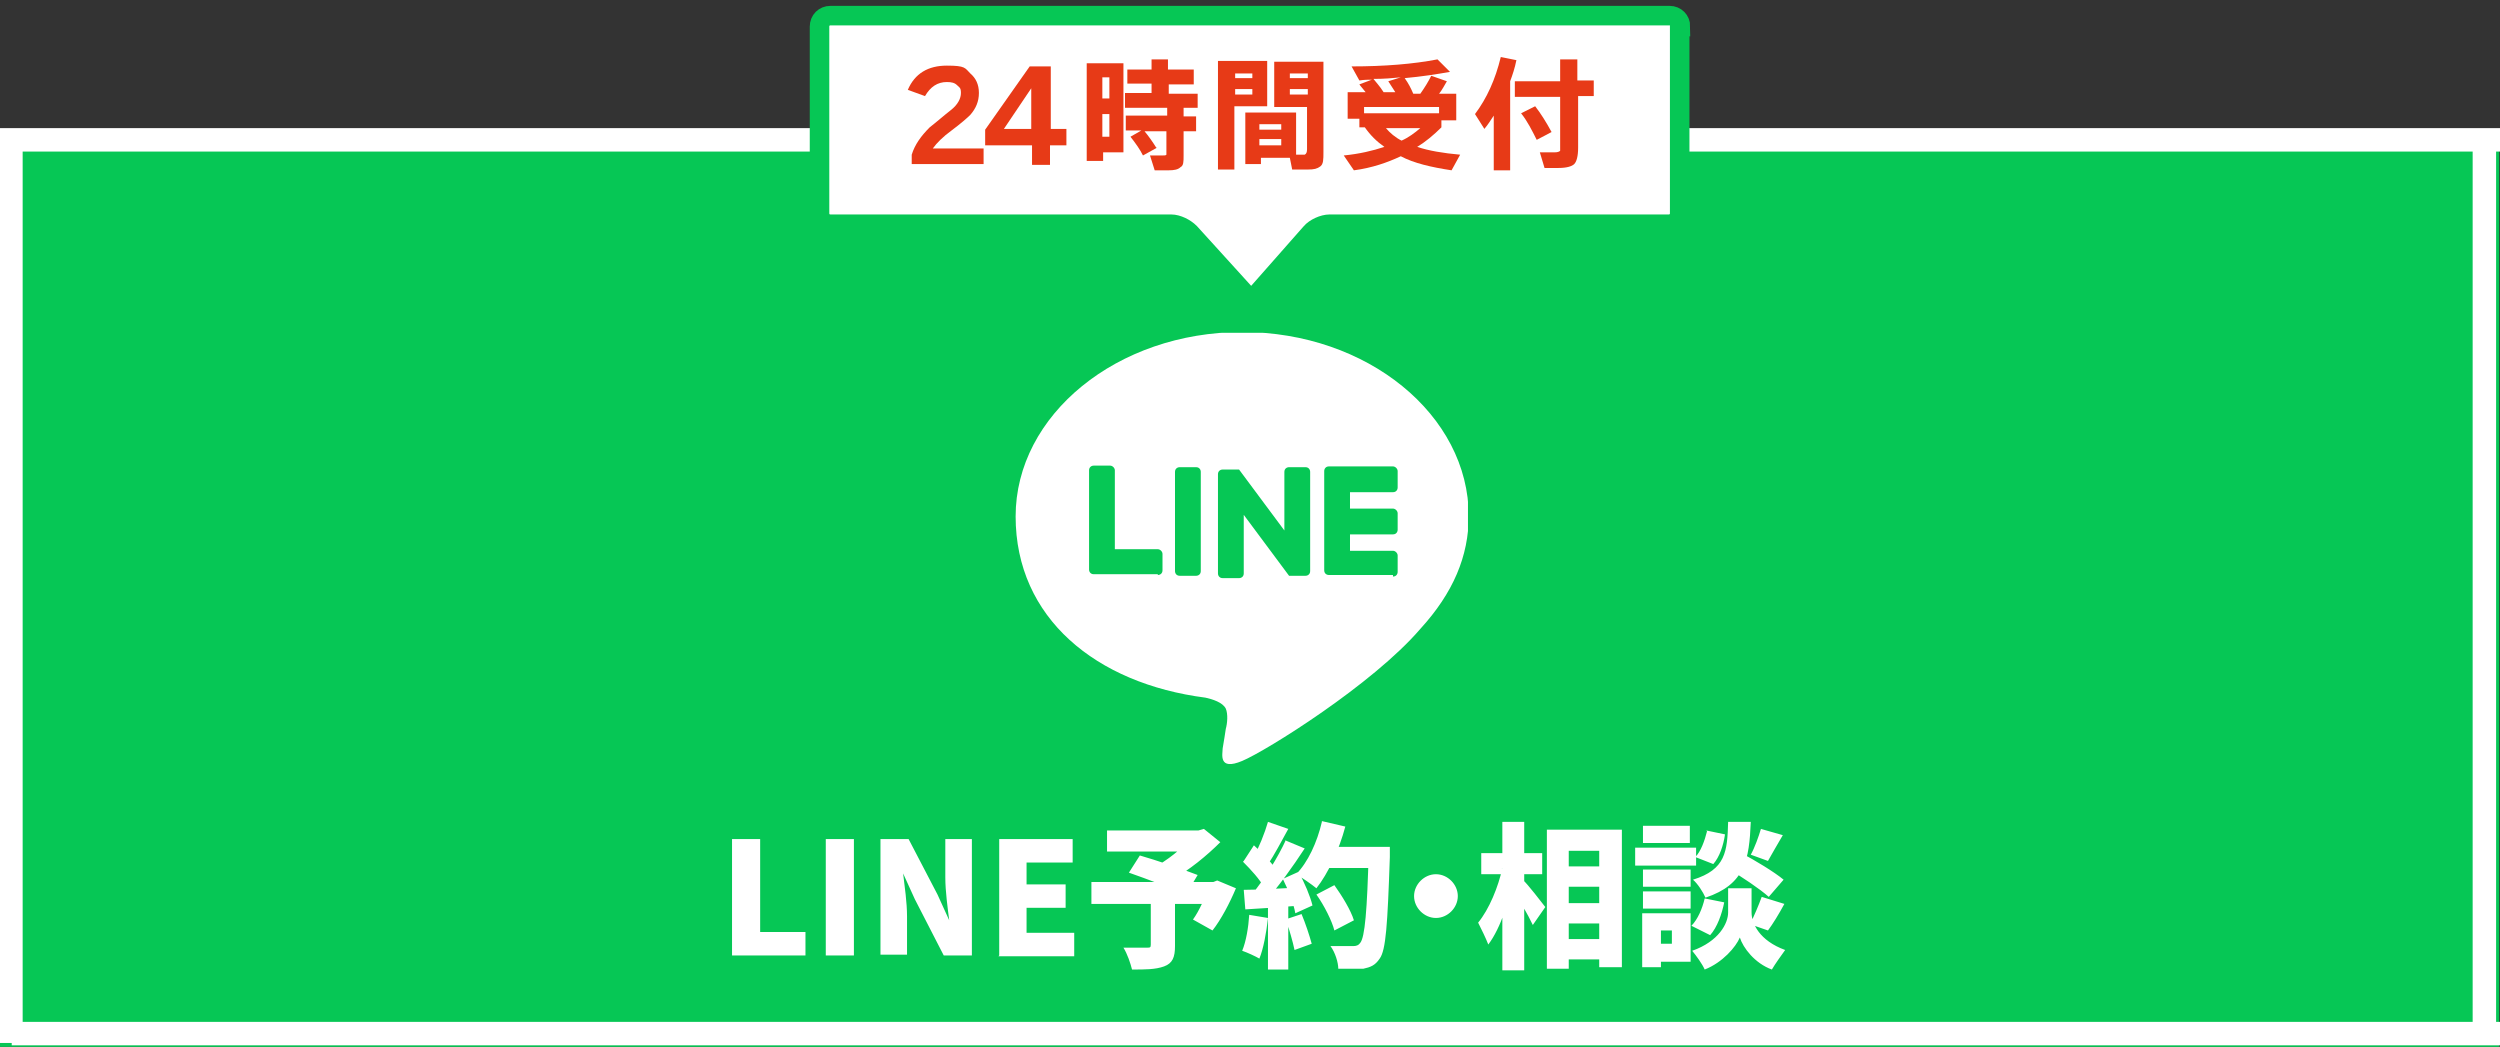 <?xml version="1.0" encoding="UTF-8"?>
<svg id="_レイヤー_1" xmlns="http://www.w3.org/2000/svg" xmlns:xlink="http://www.w3.org/1999/xlink" version="1.1" viewBox="0 0 320 134">
  <rect x="0" y="0" width="320" height="134" fill="#333333" stroke="none"/>
  <!-- Generator: Adobe Illustrator 29.1.0, SVG Export Plug-In . SVG Version: 2.1.0 Build 142)  -->
  <defs>
    <style>
      .st0, .st1, .st2 {
        fill: none;
      }

      .st1 {
        stroke: #fff;
        stroke-miterlimit: 10;
        stroke-width: 3px;
      }

      .st2 {
        stroke: #06c755;
        stroke-width: 2.5px;
      }

      .st3 {
        fill: #e73a17;
      }

      .st4 {
        fill: #06c755;
      }

      .st5 {
        fill: #fff;
      }

      .st6 {
        clip-path: url(#clippath);
      }
    </style>
    <clipPath id="clippath">
      <rect class="st0" x="129.9" y="42.6" width="58" height="55.3"/>
    </clipPath>
  </defs>
  <path class="st4" d="M320,18.4H-.7v115.6h320.6V18.4h.1Z"/>
  <g>
    <line class="st1" x1="-1.1" y1="17.9" x2="321.1" y2="17.9"/>
    <line class="st1" x1="318" y1="17.2" x2="318" y2="133.5"/>
    <line class="st1" x1="1.4" y1="17.2" x2="1.4" y2="133.5"/>
    <line class="st1" x1="1.5" y1="132.3" x2="320.2" y2="132.3"/>
  </g>
  <g>
    <path class="st5" d="M215.1,3.4c0-.8-.6-1.4-1.4-1.4h-107.4c-.8,0-1.4.6-1.4,1.4v23.9c0,.8.6,1.4,1.4,1.4h43.6c.8,0,1.8.5,2.4,1.1l6.9,7.6c.5.6,1.4.6,1.9,0l6.7-7.6c.5-.6,1.6-1.1,2.4-1.1h43.4c.8,0,1.4-.6,1.4-1.4V3.4h.1Z"/>
    <path class="st2" d="M215.1,3.4c0-.8-.6-1.4-1.4-1.4h-107.4c-.8,0-1.4.6-1.4,1.4v23.9c0,.8.6,1.4,1.4,1.4h43.6c.8,0,1.8.5,2.4,1.1l6.9,7.6c.5.6,1.4.6,1.9,0l6.7-7.6c.5-.6,1.6-1.1,2.4-1.1h43.4c.8,0,1.4-.6,1.4-1.4V3.4h.1Z"/>
    <path class="st3" d="M125.9,21h-9.2v-1.2c.4-1.3,1.2-2.4,2.3-3.5.9-.7,1.8-1.5,2.7-2.2.9-.7,1.3-1.5,1.3-2.2s-.2-.7-.5-1-.7-.4-1.3-.4c-1.2,0-2.1.6-2.8,1.8l-2.2-.8c.9-2.1,2.6-3.1,5-3.1s2.3.3,3,1c.7.6,1.1,1.4,1.1,2.5s-.4,2-1.1,2.8c-.4.4-1.2,1.1-2.4,2-1.1.8-1.9,1.6-2.4,2.3h6.5v2Z"/>
    <path class="st3" d="M136.4,18.6h-2v2.5h-2.3v-2.5h-6v-2l5.7-8.1h2.7v8h2v2.1h0ZM132,16.5v-5.2l-3.5,5.2h3.5Z"/>
    <path class="st3" d="M143.8,19.5h-2.6v1.1h-2.1v-12.5h4.7v11.4h0ZM142,12.6v-2.7h-.9v2.7h.9ZM142,17.5v-2.9h-.9v2.9h.9ZM148.1,18.9l-1.8,1c-.4-.8-.9-1.5-1.6-2.4l1.4-.8h-2v-1.9h5.3v-1h-5.4v-1.9h3.4v-1.2h-3.1v-1.8h3.1v-1.3h2.1v1.3h3.3v1.9h-3.2v1.2h3.7v1.8h-1.8v1.1h1.6v1.9h-1.6v3.1c0,.8,0,1.3-.4,1.5-.3.3-.8.4-1.5.4h-1.8l-.6-1.9h1.6c.3,0,.4,0,.5-.1v-3h-2.8c.5.6,1,1.3,1.5,2.1,0,0,.1,0,.1,0Z"/>
    <path class="st3" d="M162.1,13.6h-4.1v8.1h-2.1V7.8h6.3v5.8h-.1,0ZM160.3,10.1v-.7h-2.2v.6h2.2ZM160.3,12.1v-.7h-2.2v.7h2.2ZM165.1,20.2h-3.7v.8h-2v-6.6h6.5v5.4h1.1c.2-.1.3-.3.3-.7v-5.4h-4.2v-5.8h6.3v11.6c0,.9,0,1.5-.4,1.8s-.8.4-1.6.4h-2l-.3-1.5h0ZM164,16.6v-.7h-2.8v.7h2.8ZM164,18.6v-.8h-2.8v.8h2.8ZM167.4,10.1v-.7h-2.3v.6h2.3ZM167.4,12.1v-.7h-2.3v.7h2.3Z"/>
    <path class="st3" d="M184.5,16.3c-1,1-2.1,1.9-3.1,2.5,1.5.5,3.3.8,5.5,1l-1.1,2c-2.6-.4-4.8-.9-6.5-1.8-1.7.8-3.7,1.5-6,1.8l-1.3-1.9c2-.2,3.7-.6,5.2-1.1-1-.7-1.8-1.5-2.5-2.5h-.7v-1.1h-1.5v-3.4h2.3c-.3-.4-.6-.7-.8-1l1.6-.6c-.4,0-1,0-1.6.1l-1-1.8c4.2,0,7.9-.3,11-.9l1.6,1.6c-1.7.3-3.6.6-5.8.8.5.7.8,1.3,1.1,2h.9c.5-.7,1-1.5,1.4-2.3l2,.7c-.3.5-.6,1.1-1,1.6h2.2v3.4h-1.9v.9h0ZM174.6,14.5h9.6v-.8h-9.6v.8ZM175.8,10.1c.3.4.8.9,1.3,1.7h1.5c-.2-.3-.5-.8-.9-1.4l1.6-.5c-1,.1-2.1.2-3.5.2h0ZM179.4,18c.9-.4,1.7-1,2.4-1.6h-4.4c.5.6,1.2,1.2,2,1.6Z"/>
    <path class="st3" d="M193.3,21.8h-2.1v-7c-.4.6-.7,1.1-1.2,1.7l-1.2-1.9c1.5-2,2.6-4.4,3.3-7.3l2,.4c-.2,1-.5,1.9-.8,2.7v11.4ZM204.1,12.3h-2.1v6.6c0,1.1-.2,1.8-.5,2.1-.3.3-1,.5-2,.5h-1.8l-.6-2h1.9c.4,0,.6-.1.7-.2v-6.9h-5.8v-2h5.8v-2.8h2.2v2.7h2.1v2h.1ZM198.6,16.9l-1.9,1c-.6-1.2-1.2-2.4-2-3.4l1.8-.9c.7.9,1.4,2,2.1,3.3h0Z"/>
  </g>
  <g class="st6">
    <g>
      <path class="st5" d="M188,66.1c0-13-13-23.6-29-23.6s-29,10.6-29,23.6,10.3,21.4,24.3,23.2c.9.2,2.2.6,2.6,1.4.3.7.2,1.9,0,2.6,0,0-.3,2-.4,2.5,0,.7-.6,2.9,2.5,1.6s16.7-9.8,22.8-16.9c4.2-4.6,6.2-9.3,6.2-14.5h0Z"/>
      <path class="st4" d="M178.3,73.6h-8.2c-.3,0-.6-.2-.6-.6h0v-12.7h0c0-.3.2-.6.6-.6h8.2c.3,0,.6.3.6.6v2.1c0,.3-.2.6-.6.6h-5.5v2.1h5.5c.3,0,.6.3.6.6v2.1c0,.3-.2.6-.6.6h-5.5v2.1h5.5c.3,0,.6.3.6.6v2.1c0,.3-.2.6-.6.6h0s0-.2,0-.2Z"/>
      <path class="st4" d="M148.2,73.6c.3,0,.6-.2.6-.6v-2.1c0-.3-.3-.6-.6-.6h-5.5v-10.1c0-.3-.3-.6-.6-.6h-2.1c-.3,0-.6.2-.6.6v12.7h0c0,.3.2.6.6.6h8.2Z"/>
      <path class="st4" d="M153.1,59.8h-2.1c-.3,0-.6.2-.6.6v12.7c0,.3.2.6.6.6h2.1c.3,0,.6-.2.6-.6v-12.7c0-.3-.2-.6-.6-.6Z"/>
      <path class="st4" d="M167.1,59.8h-2.1c-.3,0-.6.2-.6.6v7.5l-5.8-7.8h-2.1c-.3,0-.6.2-.6.6v12.7c0,.3.2.6.6.6h2.1c.3,0,.6-.2.6-.6v-7.5l5.8,7.8h2.1c.3,0,.6-.2.6-.6v-12.7c0-.3-.2-.6-.6-.6h0Z"/>
    </g>
  </g>
  <path class="st5" d="M93.7,122.3v-14.9h3.6v11.9h5.8v3h-9.4ZM105.7,122.3v-14.9h3.6v14.9h-3.6ZM112.7,122.3v-14.9h3.6l3.7,7.1,1.5,3.3h0c-.2-1.6-.5-3.7-.5-5.5v-4.9h3.4v14.9h-3.6l-3.7-7.2-1.5-3.3h0c.2,1.7.5,3.7.5,5.5v4.9h-3.4ZM127.9,122.3v-14.9h9.4v3h-5.9v2.8h5v3h-5v3.2h6.1v3h-9.7,0ZM147.4,115.1h3v6c0,1.4-.3,2.2-1.4,2.6s-2.4.4-4.1.4c-.2-.8-.6-2-1.1-2.8h3c.4,0,.5,0,.5-.4v-5.9h.1ZM141.7,106.3h12.1v2.7h-12.1v-2.7ZM152.6,106.3h.8l.7-.2,2.1,1.7c-1.7,1.7-4,3.6-6.2,4.8-.4-.6-1.3-1.5-1.7-1.9,1.7-1,3.7-2.7,4.4-3.8v-.6h-.1ZM139.7,112.9h16.1v2.8h-16.1v-2.8ZM144.5,111.7l1.4-2.2c2.1.6,5.6,1.8,7.4,2.5l-1.5,2.5c-1.6-.7-5-2-7.3-2.8h0ZM154.8,112.9h.5l.5-.2,2.4,1c-.8,1.9-1.9,4-3,5.4l-2.5-1.4c.8-1.1,1.6-2.9,2.1-4.4v-.5h0ZM168.5,114.5l2.3-1.2c1,1.4,2.1,3.2,2.5,4.5l-2.5,1.3c-.3-1.2-1.3-3.2-2.3-4.6ZM169.5,108.4h6.9v2.7h-6.9v-2.7ZM175.1,108.4h2.8v1.3c-.3,8.7-.5,11.9-1.3,13-.6.9-1.2,1.1-2.1,1.3h-3.2c0-.8-.4-2.1-1-2.9h2.9c.4,0,.7-.1.9-.4.6-.7.9-4.1,1.1-11.9v-.6.2h0ZM169.2,105.1l3,.7c-.8,3-2.2,6-3.7,7.9-.6-.5-1.9-1.4-2.6-1.8,1.5-1.5,2.7-4.1,3.3-6.7h0ZM162.3,105.2l2.6.9c-.9,1.6-1.8,3.4-2.6,4.5l-1.9-.8c.7-1.2,1.5-3.2,1.9-4.6ZM164.6,107.6l2.4,1c-1.5,2.3-3.5,5.1-5,6.7l-1.7-.9c1.5-1.8,3.3-4.7,4.3-6.9h0ZM159.2,110.2l1.3-2c1,.9,2.3,2.2,2.8,3.1l-1.5,2.3c-.5-1-1.7-2.3-2.7-3.3h0ZM164.2,112.5l2-.9c.8,1.4,1.5,3.1,1.8,4.3l-2.2,1c-.2-1.2-.9-3-1.6-4.4ZM159.2,113.9c1.9,0,4.7-.2,7.4-.3v2.3c-2.5.2-5.2.4-7.2.5l-.2-2.5ZM164.5,117.7l2.1-.7c.5,1.2,1,2.7,1.3,3.8l-2.2.8c-.2-1-.7-2.7-1.1-3.9,0,0-.1,0-.1,0ZM159.9,117.1l2.4.4c-.2,1.9-.6,4-1.1,5.2-.5-.3-1.6-.8-2.2-1,.5-1.2.8-3,.9-4.6h0ZM162.3,115.2h2.6v8.9h-2.6v-8.9ZM183.8,111.9c1.5,0,2.8,1.3,2.8,2.8s-1.3,2.8-2.8,2.8-2.8-1.3-2.8-2.8,1.3-2.8,2.8-2.8ZM199.4,110.9h6.9v2.6h-6.9v-2.6ZM199.4,115.6h6.9v2.6h-6.9v-2.6ZM199.4,120.2h6.9v2.6h-6.9v-2.6ZM198,106.2h9.6v17.6h-2.9v-14.9h-3.9v15.1h-2.8v-17.8h0ZM189.6,109.2h7.8v2.7h-7.8v-2.7ZM192.3,105.2h2.8v19h-2.8v-19ZM192.2,111.1l1.7.6c-.6,3.3-1.8,7.1-3.4,9.2-.3-.8-.9-2-1.3-2.8,1.4-1.7,2.6-4.6,3.1-7,0,0-.1,0-.1,0ZM194.9,112.6c.6.5,2.5,3,2.9,3.5l-1.6,2.3c-.6-1.3-1.9-3.5-2.6-4.6l1.3-1.3h0ZM221.1,111.1l1.8-1.9c1.7.9,4.2,2.4,5.4,3.4l-1.9,2.2c-1.1-1-3.5-2.6-5.2-3.6h-.1ZM222.7,113.7h1.5v3.1c0,1.4,1,3.6,4.3,4.8-.5.7-1.3,1.8-1.7,2.5-2.2-.8-3.7-2.8-4.1-4.1-.5,1.2-2.2,3.2-4.5,4.1-.3-.7-1.1-1.8-1.6-2.4,3.4-1.2,4.6-3.5,4.6-4.9v-3.1h1.5ZM221.3,105.2h2.8c-.2,4.8-.7,8-5.8,9.7-.3-.7-1-1.8-1.6-2.3,4.2-1.3,4.4-3.6,4.5-7.4,0,0,.1,0,.1,0ZM218.4,106.3l2.4.5c-.2,1.4-.7,2.9-1.5,3.8l-2.3-.9c.7-.7,1.2-2.1,1.5-3.3h0ZM218.2,115l2.5.5c-.3,1.5-.9,3.2-1.8,4.2l-2.4-1.2c.8-.8,1.4-2.2,1.7-3.5ZM225.4,106.1l2.8.8c-.7,1.2-1.4,2.4-1.9,3.3l-2.2-.8c.5-.9,1-2.3,1.3-3.3h0ZM225.5,114.8l2.9.9c-.7,1.3-1.5,2.6-2.1,3.4l-2.3-.8c.5-1,1.1-2.4,1.5-3.5h0ZM210.3,111.3h6.1v2.2h-6.1v-2.2ZM210.3,105.7h6v2.2h-6v-2.2ZM210.3,114.1h6.1v2.2h-6.1v-2.2ZM209.3,108.5h7.8v2.3h-7.8v-2.3ZM211.5,116.9h4.9v6.2h-4.9v-2.3h2.5v-1.7h-2.5v-2.3h0ZM210.2,116.9h2.4v6.9h-2.4v-6.9Z"/>
</svg>